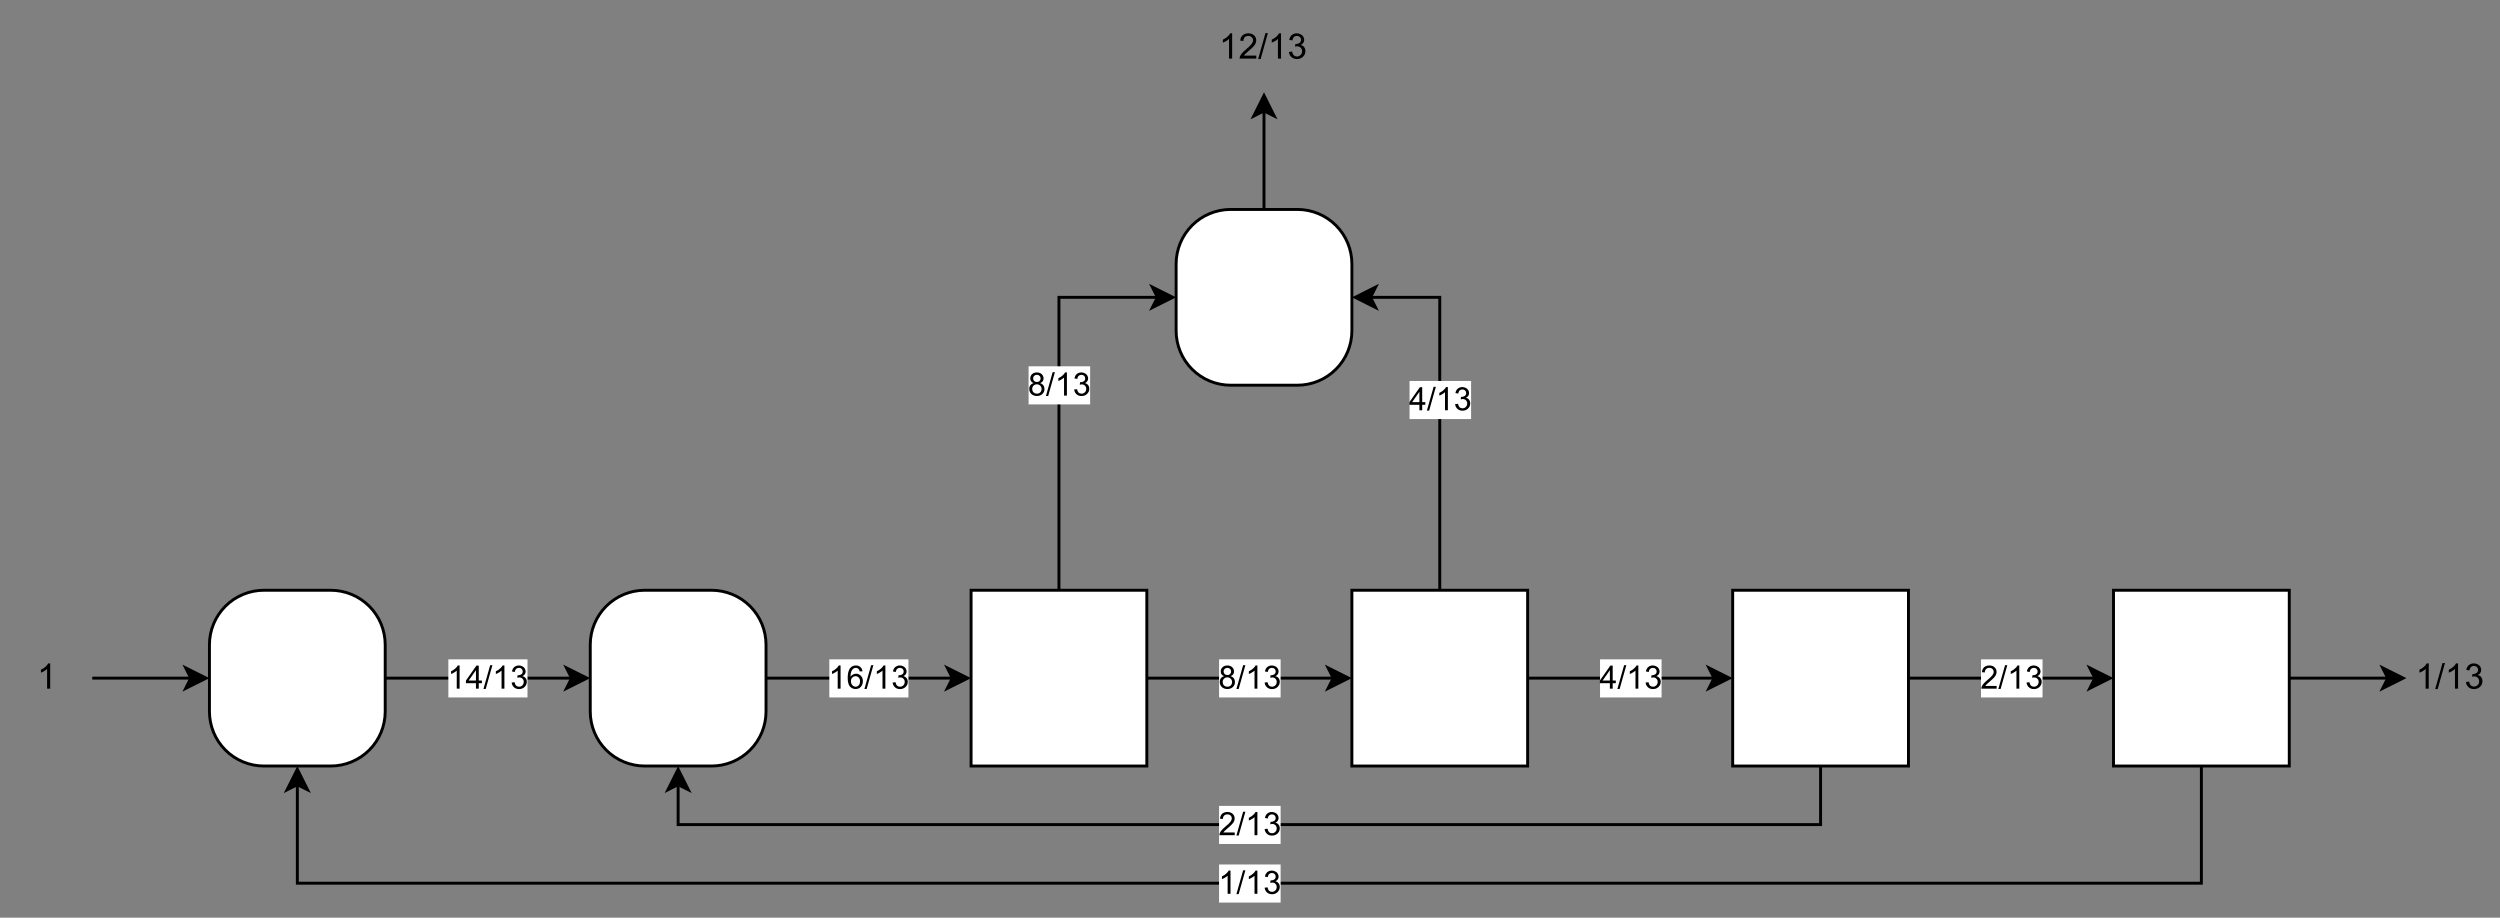 <?xml version="1.0" encoding="UTF-8" standalone="no"?>
<svg
   width="640.08pt"
   height="234.96pt"
   viewBox="0 0 640.08 234.96"
   version="1.1"
   id="svg241"
   xmlns:xlink="http://www.w3.org/1999/xlink"
   xmlns="http://www.w3.org/2000/svg"
   xmlns:svg="http://www.w3.org/2000/svg">
  <rect x="0" y="0" width="640.08" height="234.96" fill="#808080" stroke="none"/>
  <defs
     id="defs39">
    <g
       id="g37">
      <g
         id="glyph-0-0" />
      <g
         id="glyph-0-1">
        <path
           d="M 3.359 0 L 2.562 0 L 2.562 -5.047 C 2.375 -4.859 2.125 -4.672 1.812 -4.484 C 1.5 -4.305 1.223 -4.176 0.984 -4.094 L 0.984 -4.859 C 1.422 -5.055 1.805 -5.301 2.141 -5.594 C 2.473 -5.895 2.707 -6.188 2.844 -6.469 L 3.359 -6.469 Z M 3.359 0 "
           id="path3" />
      </g>
      <g
         id="glyph-0-2">
        <path
           d="M 0 0.109 L 1.875 -6.547 L 2.5 -6.547 L 0.641 0.109 Z M 0 0.109 "
           id="path6" />
      </g>
      <g
         id="glyph-0-3">
        <path
           d="M 0.375 -1.703 L 1.172 -1.812 C 1.266 -1.363 1.414 -1.039 1.625 -0.844 C 1.844 -0.645 2.113 -0.547 2.438 -0.547 C 2.801 -0.547 3.109 -0.672 3.359 -0.922 C 3.617 -1.18 3.75 -1.504 3.75 -1.891 C 3.75 -2.254 3.629 -2.551 3.391 -2.781 C 3.16 -3.02 2.863 -3.141 2.5 -3.141 C 2.344 -3.141 2.156 -3.109 1.938 -3.047 L 2.031 -3.75 C 2.082 -3.738 2.125 -3.734 2.156 -3.734 C 2.488 -3.734 2.789 -3.82 3.062 -4 C 3.332 -4.176 3.469 -4.445 3.469 -4.812 C 3.469 -5.102 3.367 -5.344 3.172 -5.531 C 2.973 -5.719 2.719 -5.812 2.406 -5.812 C 2.102 -5.812 1.848 -5.711 1.641 -5.516 C 1.441 -5.328 1.312 -5.039 1.25 -4.656 L 0.453 -4.797 C 0.555 -5.328 0.773 -5.738 1.109 -6.031 C 1.453 -6.32 1.879 -6.469 2.391 -6.469 C 2.742 -6.469 3.066 -6.391 3.359 -6.234 C 3.66 -6.086 3.891 -5.883 4.047 -5.625 C 4.203 -5.363 4.281 -5.086 4.281 -4.797 C 4.281 -4.516 4.203 -4.258 4.047 -4.031 C 3.898 -3.801 3.68 -3.617 3.391 -3.484 C 3.773 -3.398 4.07 -3.219 4.281 -2.938 C 4.488 -2.664 4.594 -2.32 4.594 -1.906 C 4.594 -1.344 4.383 -0.863 3.969 -0.469 C 3.562 -0.082 3.047 0.109 2.422 0.109 C 1.859 0.109 1.391 -0.055 1.016 -0.391 C 0.641 -0.723 0.426 -1.16 0.375 -1.703 Z M 0.375 -1.703 "
           id="path9" />
      </g>
      <g
         id="glyph-0-4">
        <path
           d="M 4.531 -0.766 L 4.531 0 L 0.266 0 C 0.266 -0.188 0.297 -0.367 0.359 -0.547 C 0.473 -0.836 0.648 -1.125 0.891 -1.406 C 1.129 -1.688 1.473 -2.008 1.922 -2.375 C 2.617 -2.957 3.086 -3.414 3.328 -3.75 C 3.578 -4.082 3.703 -4.398 3.703 -4.703 C 3.703 -5.016 3.586 -5.273 3.359 -5.484 C 3.141 -5.703 2.852 -5.812 2.5 -5.812 C 2.113 -5.812 1.805 -5.695 1.578 -5.469 C 1.348 -5.238 1.234 -4.922 1.234 -4.516 L 0.422 -4.609 C 0.473 -5.211 0.68 -5.672 1.047 -5.984 C 1.41 -6.305 1.898 -6.469 2.516 -6.469 C 3.129 -6.469 3.613 -6.297 3.969 -5.953 C 4.332 -5.609 4.516 -5.188 4.516 -4.688 C 4.516 -4.426 4.461 -4.172 4.359 -3.922 C 4.254 -3.672 4.078 -3.406 3.828 -3.125 C 3.586 -2.852 3.188 -2.477 2.625 -2 C 2.145 -1.602 1.836 -1.332 1.703 -1.188 C 1.566 -1.039 1.457 -0.898 1.375 -0.766 Z M 4.531 -0.766 "
           id="path12" />
      </g>
      <g
         id="glyph-1-0" />
      <g
         id="glyph-1-1">
        <path
           d="M 3.078 0 L 2.344 0 L 2.344 -4.625 C 2.176 -4.457 1.945 -4.289 1.656 -4.125 C 1.375 -3.957 1.117 -3.832 0.891 -3.75 L 0.891 -4.453 C 1.297 -4.641 1.648 -4.867 1.953 -5.141 C 2.266 -5.41 2.484 -5.676 2.609 -5.938 L 3.078 -5.938 Z M 3.078 0 "
           id="path16" />
      </g>
      <g
         id="glyph-1-2">
        <path
           d="M 0 0.094 L 1.719 -6 L 2.297 -6 L 0.578 0.094 Z M 0 0.094 "
           id="path19" />
      </g>
      <g
         id="glyph-1-3">
        <path
           d="M 0.344 -1.562 L 1.078 -1.656 C 1.16 -1.25 1.301 -0.953 1.5 -0.766 C 1.695 -0.586 1.941 -0.5 2.234 -0.5 C 2.566 -0.5 2.848 -0.613 3.078 -0.844 C 3.316 -1.082 3.438 -1.379 3.438 -1.734 C 3.438 -2.066 3.328 -2.336 3.109 -2.547 C 2.898 -2.766 2.625 -2.875 2.281 -2.875 C 2.145 -2.875 1.977 -2.848 1.781 -2.797 L 1.859 -3.438 C 1.898 -3.426 1.938 -3.422 1.969 -3.422 C 2.281 -3.422 2.555 -3.5 2.797 -3.656 C 3.047 -3.82 3.172 -4.07 3.172 -4.406 C 3.172 -4.676 3.082 -4.895 2.906 -5.062 C 2.727 -5.238 2.5 -5.328 2.219 -5.328 C 1.926 -5.328 1.688 -5.238 1.5 -5.062 C 1.312 -4.883 1.191 -4.617 1.141 -4.266 L 0.422 -4.406 C 0.504 -4.883 0.703 -5.258 1.016 -5.531 C 1.336 -5.801 1.734 -5.938 2.203 -5.938 C 2.516 -5.938 2.805 -5.863 3.078 -5.719 C 3.359 -5.582 3.566 -5.395 3.703 -5.156 C 3.848 -4.914 3.922 -4.66 3.922 -4.391 C 3.922 -4.141 3.852 -3.91 3.719 -3.703 C 3.582 -3.492 3.379 -3.328 3.109 -3.203 C 3.461 -3.117 3.734 -2.945 3.922 -2.688 C 4.117 -2.438 4.219 -2.125 4.219 -1.75 C 4.219 -1.227 4.023 -0.785 3.641 -0.422 C 3.266 -0.066 2.789 0.109 2.219 0.109 C 1.707 0.109 1.281 -0.047 0.938 -0.359 C 0.594 -0.672 0.395 -1.07 0.344 -1.562 Z M 0.344 -1.562 "
           id="path22" />
      </g>
      <g
         id="glyph-1-4">
        <path
           d="M 4.156 -0.703 L 4.156 0 L 0.25 0 C 0.238 -0.176 0.266 -0.344 0.328 -0.5 C 0.43 -0.77 0.594 -1.031 0.812 -1.281 C 1.031 -1.539 1.348 -1.844 1.766 -2.188 C 2.398 -2.707 2.832 -3.117 3.062 -3.422 C 3.289 -3.734 3.406 -4.031 3.406 -4.312 C 3.406 -4.594 3.301 -4.832 3.094 -5.031 C 2.883 -5.227 2.613 -5.328 2.281 -5.328 C 1.938 -5.328 1.66 -5.223 1.453 -5.016 C 1.242 -4.805 1.133 -4.516 1.125 -4.141 L 0.391 -4.219 C 0.441 -4.781 0.633 -5.207 0.969 -5.5 C 1.301 -5.789 1.742 -5.938 2.297 -5.938 C 2.867 -5.938 3.316 -5.773 3.641 -5.453 C 3.973 -5.141 4.141 -4.754 4.141 -4.297 C 4.141 -4.055 4.094 -3.82 4 -3.594 C 3.906 -3.363 3.742 -3.125 3.516 -2.875 C 3.297 -2.625 2.926 -2.273 2.406 -1.828 C 1.969 -1.461 1.688 -1.211 1.562 -1.078 C 1.438 -0.953 1.332 -0.828 1.25 -0.703 Z M 4.156 -0.703 "
           id="path25" />
      </g>
      <g
         id="glyph-1-5">
        <path
           d="M 2.672 0 L 2.672 -1.406 L 0.109 -1.406 L 0.109 -2.078 L 2.797 -5.906 L 3.391 -5.906 L 3.391 -2.078 L 4.188 -2.078 L 4.188 -1.406 L 3.391 -1.406 L 3.391 0 Z M 2.672 -2.078 L 2.672 -4.734 L 0.812 -2.078 Z M 2.672 -2.078 "
           id="path28" />
      </g>
      <g
         id="glyph-1-6">
        <path
           d="M 1.453 -3.203 C 1.148 -3.316 0.926 -3.473 0.781 -3.672 C 0.645 -3.879 0.578 -4.125 0.578 -4.406 C 0.578 -4.832 0.727 -5.191 1.031 -5.484 C 1.344 -5.785 1.754 -5.938 2.266 -5.938 C 2.785 -5.938 3.203 -5.785 3.516 -5.484 C 3.828 -5.18 3.984 -4.816 3.984 -4.391 C 3.984 -4.109 3.91 -3.867 3.766 -3.672 C 3.617 -3.473 3.398 -3.316 3.109 -3.203 C 3.473 -3.086 3.75 -2.895 3.938 -2.625 C 4.125 -2.363 4.219 -2.051 4.219 -1.688 C 4.219 -1.188 4.039 -0.766 3.688 -0.422 C 3.332 -0.078 2.863 0.094 2.281 0.094 C 1.695 0.094 1.223 -0.078 0.859 -0.422 C 0.504 -0.766 0.328 -1.191 0.328 -1.703 C 0.328 -2.086 0.426 -2.41 0.625 -2.672 C 0.82 -2.93 1.098 -3.109 1.453 -3.203 Z M 1.312 -4.438 C 1.312 -4.156 1.398 -3.926 1.578 -3.75 C 1.766 -3.57 2 -3.484 2.281 -3.484 C 2.562 -3.484 2.789 -3.57 2.969 -3.75 C 3.145 -3.926 3.234 -4.141 3.234 -4.391 C 3.234 -4.66 3.141 -4.883 2.953 -5.062 C 2.773 -5.238 2.551 -5.328 2.281 -5.328 C 2 -5.328 1.766 -5.238 1.578 -5.062 C 1.398 -4.883 1.312 -4.676 1.312 -4.438 Z M 1.078 -1.703 C 1.078 -1.492 1.125 -1.289 1.219 -1.094 C 1.32 -0.906 1.469 -0.758 1.656 -0.656 C 1.852 -0.551 2.062 -0.5 2.281 -0.5 C 2.633 -0.5 2.922 -0.609 3.141 -0.828 C 3.367 -1.055 3.484 -1.344 3.484 -1.688 C 3.484 -2.031 3.363 -2.316 3.125 -2.547 C 2.895 -2.773 2.609 -2.891 2.266 -2.891 C 1.922 -2.891 1.633 -2.773 1.406 -2.547 C 1.188 -2.328 1.078 -2.047 1.078 -1.703 Z M 1.078 -1.703 "
           id="path31" />
      </g>
      <g
         id="glyph-1-7">
        <path
           d="M 4.109 -4.453 L 3.391 -4.406 C 3.316 -4.688 3.223 -4.891 3.109 -5.016 C 2.91 -5.223 2.672 -5.328 2.391 -5.328 C 2.148 -5.328 1.945 -5.266 1.781 -5.141 C 1.551 -4.973 1.367 -4.727 1.234 -4.406 C 1.109 -4.094 1.039 -3.641 1.031 -3.047 C 1.207 -3.305 1.422 -3.5 1.672 -3.625 C 1.922 -3.758 2.188 -3.828 2.469 -3.828 C 2.945 -3.828 3.352 -3.648 3.688 -3.297 C 4.031 -2.941 4.203 -2.484 4.203 -1.922 C 4.203 -1.547 4.125 -1.195 3.969 -0.875 C 3.812 -0.562 3.594 -0.32 3.312 -0.156 C 3.031 0.008 2.711 0.094 2.359 0.094 C 1.754 0.094 1.258 -0.125 0.875 -0.562 C 0.5 -1.008 0.312 -1.742 0.312 -2.766 C 0.312 -3.898 0.52 -4.727 0.938 -5.25 C 1.312 -5.707 1.805 -5.938 2.422 -5.938 C 2.891 -5.938 3.27 -5.801 3.562 -5.531 C 3.863 -5.27 4.047 -4.91 4.109 -4.453 Z M 1.141 -1.906 C 1.141 -1.656 1.191 -1.414 1.297 -1.188 C 1.41 -0.969 1.562 -0.797 1.75 -0.672 C 1.938 -0.555 2.133 -0.5 2.344 -0.5 C 2.656 -0.5 2.922 -0.617 3.141 -0.859 C 3.359 -1.109 3.469 -1.445 3.469 -1.875 C 3.469 -2.281 3.359 -2.598 3.141 -2.828 C 2.922 -3.066 2.648 -3.188 2.328 -3.188 C 1.992 -3.188 1.711 -3.066 1.484 -2.828 C 1.254 -2.598 1.141 -2.289 1.141 -1.906 Z M 1.141 -1.906 "
           id="path34" />
      </g>
    </g>
  </defs>
  <path
     fill="none"
     stroke-width="1"
     stroke-linecap="butt"
     stroke-linejoin="miter"
     stroke="rgb(0%, 0%, 0%)"
     stroke-opacity="1"
     stroke-miterlimit="10"
     d="M 781.002 230.998 L 814.629 230.998 "
     transform="matrix(0.75, 0, 0, 0.75, 0.375, 0.375)"
     id="path41" />
  <path
     fill-rule="nonzero"
     fill="rgb(0%, 0%, 0%)"
     fill-opacity="1"
     stroke-width="1"
     stroke-linecap="butt"
     stroke-linejoin="miter"
     stroke="rgb(0%, 0%, 0%)"
     stroke-opacity="1"
     stroke-miterlimit="10"
     d="M 819.877 230.998 L 812.88 234.502 L 814.629 230.998 L 812.88 227.499 Z M 819.877 230.998 "
     transform="matrix(0.75, 0, 0, 0.75, 0.375, 0.375)"
     id="path43" />
  <g
     fill="#000000"
     fill-opacity="1"
     id="g53">
    <use
       xlink:href="#glyph-0-1"
       x="618.476"
       y="176.319"
       id="use45" />
    <use
       xlink:href="#glyph-0-2"
       x="623.483"
       y="176.319"
       id="use47" />
    <use
       xlink:href="#glyph-0-1"
       x="625.985"
       y="176.319"
       id="use49" />
    <use
       xlink:href="#glyph-0-3"
       x="630.992"
       y="176.319"
       id="use51" />
  </g>
  <path
     fill-rule="nonzero"
     fill="rgb(100%, 100%, 100%)"
     fill-opacity="1"
     stroke-width="1"
     stroke-linecap="butt"
     stroke-linejoin="miter"
     stroke="rgb(0%, 0%, 0%)"
     stroke-opacity="1"
     stroke-miterlimit="4"
     d="M 720.999 200.999 L 781.002 200.999 L 781.002 261.002 L 720.999 261.002 Z M 720.999 200.999 "
     transform="matrix(0.75, 0, 0, 0.75, 0.375, 0.375)"
     id="path55" />
  <path
     fill="none"
     stroke-width="1"
     stroke-linecap="butt"
     stroke-linejoin="miter"
     stroke="rgb(0%, 0%, 0%)"
     stroke-opacity="1"
     stroke-miterlimit="10"
     d="M 750.998 261.002 L 750.998 301.002 L 101.002 301.002 L 101.002 267.369 "
     transform="matrix(0.75, 0, 0, 0.75, 0.375, 0.375)"
     id="path57" />
  <path
     fill-rule="nonzero"
     fill="rgb(0%, 0%, 0%)"
     fill-opacity="1"
     stroke-width="1"
     stroke-linecap="butt"
     stroke-linejoin="miter"
     stroke="rgb(0%, 0%, 0%)"
     stroke-opacity="1"
     stroke-miterlimit="10"
     d="M 101.002 262.121 L 104.501 269.119 L 101.002 267.369 L 97.498 269.119 Z M 101.002 262.121 "
     transform="matrix(0.75, 0, 0, 0.75, 0.375, 0.375)"
     id="path59" />
  <path
     fill-rule="nonzero"
     fill="rgb(100%, 100%, 100%)"
     fill-opacity="1"
     d="M 312.121 221.336 L 327.879 221.336 L 327.879 231.09 L 312.121 231.09 Z M 312.121 221.336 "
     id="path61" />
  <g
     fill="#000000"
     fill-opacity="1"
     id="g71">
    <use
       xlink:href="#glyph-1-1"
       x="311.969"
       y="228.839"
       id="use63" />
    <use
       xlink:href="#glyph-1-2"
       x="316.56"
       y="228.839"
       id="use65" />
    <use
       xlink:href="#glyph-1-1"
       x="318.853"
       y="228.839"
       id="use67" />
    <use
       xlink:href="#glyph-1-3"
       x="323.443"
       y="228.839"
       id="use69" />
  </g>
  <path
     fill="none"
     stroke-width="1"
     stroke-linecap="butt"
     stroke-linejoin="miter"
     stroke="rgb(0%, 0%, 0%)"
     stroke-opacity="1"
     stroke-miterlimit="10"
     d="M 651.001 230.998 L 714.632 230.998 "
     transform="matrix(0.75, 0, 0, 0.75, 0.375, 0.375)"
     id="path73" />
  <path
     fill-rule="nonzero"
     fill="rgb(0%, 0%, 0%)"
     fill-opacity="1"
     stroke-width="1"
     stroke-linecap="butt"
     stroke-linejoin="miter"
     stroke="rgb(0%, 0%, 0%)"
     stroke-opacity="1"
     stroke-miterlimit="10"
     d="M 719.88 230.998 L 712.878 234.502 L 714.632 230.998 L 712.878 227.499 Z M 719.88 230.998 "
     transform="matrix(0.75, 0, 0, 0.75, 0.375, 0.375)"
     id="path75" />
  <path
     fill-rule="nonzero"
     fill="rgb(100%, 100%, 100%)"
     fill-opacity="1"
     d="M 507.199 168.816 L 522.953 168.816 L 522.953 178.57 L 507.199 178.57 Z M 507.199 168.816 "
     id="path77" />
  <g
     fill="#000000"
     fill-opacity="1"
     id="g87">
    <use
       xlink:href="#glyph-1-4"
       x="507.046"
       y="176.319"
       id="use79" />
    <use
       xlink:href="#glyph-1-2"
       x="511.636"
       y="176.319"
       id="use81" />
    <use
       xlink:href="#glyph-1-1"
       x="513.929"
       y="176.319"
       id="use83" />
    <use
       xlink:href="#glyph-1-3"
       x="518.519"
       y="176.319"
       id="use85" />
  </g>
  <path
     fill="none"
     stroke-width="1"
     stroke-linecap="butt"
     stroke-linejoin="miter"
     stroke="rgb(0%, 0%, 0%)"
     stroke-opacity="1"
     stroke-miterlimit="10"
     d="M 621.002 261.002 L 621.002 280.999 L 230.998 280.999 L 230.998 267.369 "
     transform="matrix(0.75, 0, 0, 0.75, 0.375, 0.375)"
     id="path89" />
  <path
     fill-rule="nonzero"
     fill="rgb(0%, 0%, 0%)"
     fill-opacity="1"
     stroke-width="1"
     stroke-linecap="butt"
     stroke-linejoin="miter"
     stroke="rgb(0%, 0%, 0%)"
     stroke-opacity="1"
     stroke-miterlimit="10"
     d="M 230.998 262.121 L 234.502 269.119 L 230.998 267.369 L 227.499 269.119 Z M 230.998 262.121 "
     transform="matrix(0.75, 0, 0, 0.75, 0.375, 0.375)"
     id="path91" />
  <path
     fill-rule="nonzero"
     fill="rgb(100%, 100%, 100%)"
     fill-opacity="1"
     d="M 312.121 206.332 L 327.879 206.332 L 327.879 216.086 L 312.121 216.086 Z M 312.121 206.332 "
     id="path93" />
  <g
     fill="#000000"
     fill-opacity="1"
     id="g103">
    <use
       xlink:href="#glyph-1-4"
       x="311.969"
       y="213.833"
       id="use95" />
    <use
       xlink:href="#glyph-1-2"
       x="316.56"
       y="213.833"
       id="use97" />
    <use
       xlink:href="#glyph-1-1"
       x="318.853"
       y="213.833"
       id="use99" />
    <use
       xlink:href="#glyph-1-3"
       x="323.443"
       y="213.833"
       id="use101" />
  </g>
  <path
     fill-rule="nonzero"
     fill="rgb(100%, 100%, 100%)"
     fill-opacity="1"
     stroke-width="1"
     stroke-linecap="butt"
     stroke-linejoin="miter"
     stroke="rgb(0%, 0%, 0%)"
     stroke-opacity="1"
     stroke-miterlimit="4"
     d="M 590.998 200.999 L 651.001 200.999 L 651.001 261.002 L 590.998 261.002 Z M 590.998 200.999 "
     transform="matrix(0.75, 0, 0, 0.75, 0.375, 0.375)"
     id="path105" />
  <path
     fill="none"
     stroke-width="1"
     stroke-linecap="butt"
     stroke-linejoin="miter"
     stroke="rgb(0%, 0%, 0%)"
     stroke-opacity="1"
     stroke-miterlimit="10"
     d="M 520.999 230.998 L 584.631 230.998 "
     transform="matrix(0.75, 0, 0, 0.75, 0.375, 0.375)"
     id="path107" />
  <path
     fill-rule="nonzero"
     fill="rgb(0%, 0%, 0%)"
     fill-opacity="1"
     stroke-width="1"
     stroke-linecap="butt"
     stroke-linejoin="miter"
     stroke="rgb(0%, 0%, 0%)"
     stroke-opacity="1"
     stroke-miterlimit="10"
     d="M 589.879 230.998 L 582.881 234.502 L 584.631 230.998 L 582.881 227.499 Z M 589.879 230.998 "
     transform="matrix(0.75, 0, 0, 0.75, 0.375, 0.375)"
     id="path109" />
  <path
     fill-rule="nonzero"
     fill="rgb(100%, 100%, 100%)"
     fill-opacity="1"
     d="M 409.66 168.816 L 425.418 168.816 L 425.418 178.57 L 409.66 178.57 Z M 409.66 168.816 "
     id="path111" />
  <g
     fill="#000000"
     fill-opacity="1"
     id="g121">
    <use
       xlink:href="#glyph-1-5"
       x="409.508"
       y="176.319"
       id="use113" />
    <use
       xlink:href="#glyph-1-2"
       x="414.098"
       y="176.319"
       id="use115" />
    <use
       xlink:href="#glyph-1-1"
       x="416.391"
       y="176.319"
       id="use117" />
    <use
       xlink:href="#glyph-1-3"
       x="420.981"
       y="176.319"
       id="use119" />
  </g>
  <path
     fill="none"
     stroke-width="1"
     stroke-linecap="butt"
     stroke-linejoin="miter"
     stroke="rgb(0%, 0%, 0%)"
     stroke-opacity="1"
     stroke-miterlimit="10"
     d="M 491.001 200.999 L 491.001 101.002 L 467.369 101.002 "
     transform="matrix(0.75, 0, 0, 0.75, 0.375, 0.375)"
     id="path123" />
  <path
     fill-rule="nonzero"
     fill="rgb(0%, 0%, 0%)"
     fill-opacity="1"
     stroke-width="1"
     stroke-linecap="butt"
     stroke-linejoin="miter"
     stroke="rgb(0%, 0%, 0%)"
     stroke-opacity="1"
     stroke-miterlimit="10"
     d="M 462.121 101.002 L 469.119 97.498 L 467.369 101.002 L 469.119 104.501 Z M 462.121 101.002 "
     transform="matrix(0.75, 0, 0, 0.75, 0.375, 0.375)"
     id="path125" />
  <path
     fill-rule="nonzero"
     fill="rgb(100%, 100%, 100%)"
     fill-opacity="1"
     d="M 360.891 97.539 L 376.648 97.539 L 376.648 107.293 L 360.891 107.293 Z M 360.891 97.539 "
     id="path127" />
  <g
     fill="#000000"
     fill-opacity="1"
     id="g137">
    <use
       xlink:href="#glyph-1-5"
       x="360.739"
       y="105.041"
       id="use129" />
    <use
       xlink:href="#glyph-1-2"
       x="365.329"
       y="105.041"
       id="use131" />
    <use
       xlink:href="#glyph-1-1"
       x="367.622"
       y="105.041"
       id="use133" />
    <use
       xlink:href="#glyph-1-3"
       x="372.212"
       y="105.041"
       id="use135" />
  </g>
  <path
     fill-rule="nonzero"
     fill="rgb(100%, 100%, 100%)"
     fill-opacity="1"
     stroke-width="1"
     stroke-linecap="butt"
     stroke-linejoin="miter"
     stroke="rgb(0%, 0%, 0%)"
     stroke-opacity="1"
     stroke-miterlimit="4"
     d="M 461.002 200.999 L 520.999 200.999 L 520.999 261.002 L 461.002 261.002 Z M 461.002 200.999 "
     transform="matrix(0.75, 0, 0, 0.75, 0.375, 0.375)"
     id="path139" />
  <path
     fill="none"
     stroke-width="1"
     stroke-linecap="butt"
     stroke-linejoin="miter"
     stroke="rgb(0%, 0%, 0%)"
     stroke-opacity="1"
     stroke-miterlimit="10"
     d="M 131.001 230.998 L 194.632 230.998 "
     transform="matrix(0.75, 0, 0, 0.75, 0.375, 0.375)"
     id="path141" />
  <path
     fill-rule="nonzero"
     fill="rgb(0%, 0%, 0%)"
     fill-opacity="1"
     stroke-width="1"
     stroke-linecap="butt"
     stroke-linejoin="miter"
     stroke="rgb(0%, 0%, 0%)"
     stroke-opacity="1"
     stroke-miterlimit="10"
     d="M 199.88 230.998 L 192.878 234.502 L 194.632 230.998 L 192.878 227.499 Z M 199.88 230.998 "
     transform="matrix(0.75, 0, 0, 0.75, 0.375, 0.375)"
     id="path143" />
  <path
     fill-rule="nonzero"
     fill="rgb(100%, 100%, 100%)"
     fill-opacity="1"
     d="M 114.793 168.816 L 135.055 168.816 L 135.055 178.57 L 114.793 178.57 Z M 114.793 168.816 "
     id="path145" />
  <g
     fill="#000000"
     fill-opacity="1"
     id="g157">
    <use
       xlink:href="#glyph-1-1"
       x="114.596"
       y="176.319"
       id="use147" />
    <use
       xlink:href="#glyph-1-5"
       x="119.186"
       y="176.319"
       id="use149" />
    <use
       xlink:href="#glyph-1-2"
       x="123.776"
       y="176.319"
       id="use151" />
    <use
       xlink:href="#glyph-1-1"
       x="126.069"
       y="176.319"
       id="use153" />
    <use
       xlink:href="#glyph-1-3"
       x="130.659"
       y="176.319"
       id="use155" />
  </g>
  <path
     fill-rule="nonzero"
     fill="rgb(100%, 100%, 100%)"
     fill-opacity="1"
     stroke-width="1"
     stroke-linecap="butt"
     stroke-linejoin="miter"
     stroke="rgb(0%, 0%, 0%)"
     stroke-opacity="1"
     stroke-miterlimit="4"
     d="M 89.6 200.999 L 112.399 200.999 C 113.622 200.999 114.83 201.119 116.027 201.359 C 117.225 201.598 118.391 201.947 119.516 202.416 C 120.645 202.884 121.718 203.457 122.733 204.134 C 123.748 204.816 124.691 205.586 125.55 206.445 C 126.414 207.309 127.184 208.252 127.867 209.267 C 128.543 210.282 129.116 211.355 129.585 212.485 C 130.053 213.609 130.402 214.775 130.641 215.973 C 130.881 217.17 131.001 218.378 131.001 219.602 L 131.001 242.4 C 131.001 243.623 130.881 244.831 130.641 246.029 C 130.402 247.226 130.053 248.387 129.585 249.517 C 129.116 250.647 128.543 251.719 127.867 252.734 C 127.184 253.75 126.414 254.687 125.55 255.551 C 124.691 256.415 123.748 257.186 122.733 257.868 C 121.718 258.545 120.645 259.117 119.516 259.586 C 118.391 260.049 117.225 260.403 116.027 260.643 C 114.83 260.882 113.622 261.002 112.399 261.002 L 89.6 261.002 C 88.377 261.002 87.169 260.882 85.971 260.643 C 84.774 260.403 83.613 260.049 82.483 259.586 C 81.353 259.117 80.281 258.545 79.266 257.868 C 78.25 257.186 77.313 256.415 76.449 255.551 C 75.585 254.687 74.814 253.75 74.132 252.734 C 73.455 251.719 72.883 250.647 72.414 249.517 C 71.951 248.387 71.597 247.226 71.357 246.029 C 71.118 244.831 70.998 243.623 70.998 242.4 L 70.998 219.602 C 70.998 218.378 71.118 217.17 71.357 215.973 C 71.597 214.775 71.951 213.609 72.414 212.485 C 72.883 211.355 73.455 210.282 74.132 209.267 C 74.814 208.252 75.585 207.309 76.449 206.445 C 77.313 205.586 78.25 204.816 79.266 204.134 C 80.281 203.457 81.353 202.884 82.483 202.416 C 83.613 201.947 84.774 201.598 85.971 201.359 C 87.169 201.119 88.377 200.999 89.6 200.999 Z M 89.6 200.999 "
     transform="matrix(0.75, 0, 0, 0.75, 0.375, 0.375)"
     id="path159" />
  <g
     fill="#000000"
     fill-opacity="1"
     id="g163">
    <use
       xlink:href="#glyph-0-1"
       x="9.496"
       y="176.319"
       id="use161" />
  </g>
  <path
     fill="none"
     stroke-width="1"
     stroke-linecap="butt"
     stroke-linejoin="miter"
     stroke="rgb(0%, 0%, 0%)"
     stroke-opacity="1"
     stroke-miterlimit="10"
     d="M 30.998 230.998 L 64.631 230.998 "
     transform="matrix(0.75, 0, 0, 0.75, 0.375, 0.375)"
     id="path165" />
  <path
     fill-rule="nonzero"
     fill="rgb(0%, 0%, 0%)"
     fill-opacity="1"
     stroke-width="1"
     stroke-linecap="butt"
     stroke-linejoin="miter"
     stroke="rgb(0%, 0%, 0%)"
     stroke-opacity="1"
     stroke-miterlimit="10"
     d="M 69.879 230.998 L 62.881 234.502 L 64.631 230.998 L 62.881 227.499 Z M 69.879 230.998 "
     transform="matrix(0.75, 0, 0, 0.75, 0.375, 0.375)"
     id="path167" />
  <path
     fill="none"
     stroke-width="1"
     stroke-linecap="butt"
     stroke-linejoin="miter"
     stroke="rgb(0%, 0%, 0%)"
     stroke-opacity="1"
     stroke-miterlimit="10"
     d="M 430.998 70.998 L 430.998 37.371 "
     transform="matrix(0.75, 0, 0, 0.75, 0.375, 0.375)"
     id="path169" />
  <path
     fill-rule="nonzero"
     fill="rgb(0%, 0%, 0%)"
     fill-opacity="1"
     stroke-width="1"
     stroke-linecap="butt"
     stroke-linejoin="miter"
     stroke="rgb(0%, 0%, 0%)"
     stroke-opacity="1"
     stroke-miterlimit="10"
     d="M 430.998 32.117 L 434.502 39.12 L 430.998 37.371 L 427.499 39.12 Z M 430.998 32.117 "
     transform="matrix(0.75, 0, 0, 0.75, 0.375, 0.375)"
     id="path171" />
  <path
     fill-rule="nonzero"
     fill="rgb(100%, 100%, 100%)"
     fill-opacity="1"
     stroke-width="1"
     stroke-linecap="butt"
     stroke-linejoin="miter"
     stroke="rgb(0%, 0%, 0%)"
     stroke-opacity="1"
     stroke-miterlimit="4"
     d="M 419.602 70.998 L 442.4 70.998 C 443.623 70.998 444.831 71.118 446.029 71.357 C 447.226 71.597 448.387 71.951 449.517 72.414 C 450.647 72.883 451.719 73.455 452.734 74.132 C 453.75 74.814 454.687 75.585 455.551 76.449 C 456.415 77.313 457.186 78.25 457.868 79.266 C 458.545 80.281 459.117 81.353 459.586 82.483 C 460.049 83.613 460.403 84.774 460.643 85.971 C 460.882 87.169 461.002 88.377 461.002 89.6 L 461.002 112.399 C 461.002 113.622 460.882 114.83 460.643 116.027 C 460.403 117.225 460.049 118.391 459.586 119.516 C 459.117 120.645 458.545 121.718 457.868 122.733 C 457.186 123.748 456.415 124.691 455.551 125.55 C 454.687 126.414 453.75 127.184 452.734 127.867 C 451.719 128.543 450.647 129.116 449.517 129.585 C 448.387 130.053 447.226 130.402 446.029 130.641 C 444.831 130.881 443.623 131.001 442.4 131.001 L 419.602 131.001 C 418.378 131.001 417.17 130.881 415.973 130.641 C 414.775 130.402 413.609 130.053 412.485 129.585 C 411.355 129.116 410.282 128.543 409.267 127.867 C 408.252 127.184 407.309 126.414 406.445 125.55 C 405.586 124.691 404.816 123.748 404.134 122.733 C 403.457 121.718 402.884 120.645 402.416 119.516 C 401.947 118.391 401.598 117.225 401.359 116.027 C 401.119 114.83 400.999 113.622 400.999 112.399 L 400.999 89.6 C 400.999 88.377 401.119 87.169 401.359 85.971 C 401.598 84.774 401.947 83.613 402.416 82.483 C 402.884 81.353 403.457 80.281 404.134 79.266 C 404.816 78.25 405.586 77.313 406.445 76.449 C 407.309 75.585 408.252 74.814 409.267 74.132 C 410.282 73.455 411.355 72.883 412.485 72.414 C 413.609 71.951 414.775 71.597 415.973 71.357 C 417.17 71.118 418.378 70.998 419.602 70.998 Z M 419.602 70.998 "
     transform="matrix(0.75, 0, 0, 0.75, 0.375, 0.375)"
     id="path173" />
  <g
     fill="#000000"
     fill-opacity="1"
     id="g185">
    <use
       xlink:href="#glyph-0-1"
       x="312.11"
       y="15.006"
       id="use175" />
    <use
       xlink:href="#glyph-0-4"
       x="317.117"
       y="15.006"
       id="use177" />
    <use
       xlink:href="#glyph-0-2"
       x="322.125"
       y="15.006"
       id="use179" />
    <use
       xlink:href="#glyph-0-1"
       x="324.626"
       y="15.006"
       id="use181" />
    <use
       xlink:href="#glyph-0-3"
       x="329.634"
       y="15.006"
       id="use183" />
  </g>
  <path
     fill="none"
     stroke-width="1"
     stroke-linecap="butt"
     stroke-linejoin="miter"
     stroke="rgb(0%, 0%, 0%)"
     stroke-opacity="1"
     stroke-miterlimit="10"
     d="M 390.998 230.998 L 454.629 230.998 "
     transform="matrix(0.75, 0, 0, 0.75, 0.375, 0.375)"
     id="path187" />
  <path
     fill-rule="nonzero"
     fill="rgb(0%, 0%, 0%)"
     fill-opacity="1"
     stroke-width="1"
     stroke-linecap="butt"
     stroke-linejoin="miter"
     stroke="rgb(0%, 0%, 0%)"
     stroke-opacity="1"
     stroke-miterlimit="10"
     d="M 459.877 230.998 L 452.88 234.502 L 454.629 230.998 L 452.88 227.499 Z M 459.877 230.998 "
     transform="matrix(0.75, 0, 0, 0.75, 0.375, 0.375)"
     id="path189" />
  <path
     fill-rule="nonzero"
     fill="rgb(100%, 100%, 100%)"
     fill-opacity="1"
     d="M 312.121 168.816 L 327.879 168.816 L 327.879 178.57 L 312.121 178.57 Z M 312.121 168.816 "
     id="path191" />
  <g
     fill="#000000"
     fill-opacity="1"
     id="g201">
    <use
       xlink:href="#glyph-1-6"
       x="311.969"
       y="176.319"
       id="use193" />
    <use
       xlink:href="#glyph-1-2"
       x="316.56"
       y="176.319"
       id="use195" />
    <use
       xlink:href="#glyph-1-1"
       x="318.853"
       y="176.319"
       id="use197" />
    <use
       xlink:href="#glyph-1-3"
       x="323.443"
       y="176.319"
       id="use199" />
  </g>
  <path
     fill="none"
     stroke-width="1"
     stroke-linecap="butt"
     stroke-linejoin="miter"
     stroke="rgb(0%, 0%, 0%)"
     stroke-opacity="1"
     stroke-miterlimit="10"
     d="M 360.999 200.999 L 360.999 101.002 L 394.632 101.002 "
     transform="matrix(0.75, 0, 0, 0.75, 0.375, 0.375)"
     id="path203" />
  <path
     fill-rule="nonzero"
     fill="rgb(0%, 0%, 0%)"
     fill-opacity="1"
     stroke-width="1"
     stroke-linecap="butt"
     stroke-linejoin="miter"
     stroke="rgb(0%, 0%, 0%)"
     stroke-opacity="1"
     stroke-miterlimit="10"
     d="M 399.88 101.002 L 392.878 104.501 L 394.632 101.002 L 392.878 97.498 Z M 399.88 101.002 "
     transform="matrix(0.75, 0, 0, 0.75, 0.375, 0.375)"
     id="path205" />
  <path
     fill-rule="nonzero"
     fill="rgb(100%, 100%, 100%)"
     fill-opacity="1"
     d="M 263.352 93.785 L 279.109 93.785 L 279.109 103.539 L 263.352 103.539 Z M 263.352 93.785 "
     id="path207" />
  <g
     fill="#000000"
     fill-opacity="1"
     id="g217">
    <use
       xlink:href="#glyph-1-6"
       x="263.2"
       y="101.29"
       id="use209" />
    <use
       xlink:href="#glyph-1-2"
       x="267.791"
       y="101.29"
       id="use211" />
    <use
       xlink:href="#glyph-1-1"
       x="270.084"
       y="101.29"
       id="use213" />
    <use
       xlink:href="#glyph-1-3"
       x="274.674"
       y="101.29"
       id="use215" />
  </g>
  <path
     fill-rule="nonzero"
     fill="rgb(100%, 100%, 100%)"
     fill-opacity="1"
     stroke-width="1"
     stroke-linecap="butt"
     stroke-linejoin="miter"
     stroke="rgb(0%, 0%, 0%)"
     stroke-opacity="1"
     stroke-miterlimit="4"
     d="M 331.001 200.999 L 390.998 200.999 L 390.998 261.002 L 331.001 261.002 Z M 331.001 200.999 "
     transform="matrix(0.75, 0, 0, 0.75, 0.375, 0.375)"
     id="path219" />
  <path
     fill="none"
     stroke-width="1"
     stroke-linecap="butt"
     stroke-linejoin="miter"
     stroke="rgb(0%, 0%, 0%)"
     stroke-opacity="1"
     stroke-miterlimit="10"
     d="M 261.002 230.998 L 324.628 230.998 "
     transform="matrix(0.75, 0, 0, 0.75, 0.375, 0.375)"
     id="path221" />
  <path
     fill-rule="nonzero"
     fill="rgb(0%, 0%, 0%)"
     fill-opacity="1"
     stroke-width="1"
     stroke-linecap="butt"
     stroke-linejoin="miter"
     stroke="rgb(0%, 0%, 0%)"
     stroke-opacity="1"
     stroke-miterlimit="10"
     d="M 329.881 230.998 L 322.879 234.502 L 324.628 230.998 L 322.879 227.499 Z M 329.881 230.998 "
     transform="matrix(0.75, 0, 0, 0.75, 0.375, 0.375)"
     id="path223" />
  <path
     fill-rule="nonzero"
     fill="rgb(100%, 100%, 100%)"
     fill-opacity="1"
     d="M 212.332 168.816 L 232.59 168.816 L 232.59 178.57 L 212.332 178.57 Z M 212.332 168.816 "
     id="path225" />
  <g
     fill="#000000"
     fill-opacity="1"
     id="g237">
    <use
       xlink:href="#glyph-1-1"
       x="212.134"
       y="176.319"
       id="use227" />
    <use
       xlink:href="#glyph-1-7"
       x="216.724"
       y="176.319"
       id="use229" />
    <use
       xlink:href="#glyph-1-2"
       x="221.314"
       y="176.319"
       id="use231" />
    <use
       xlink:href="#glyph-1-1"
       x="223.607"
       y="176.319"
       id="use233" />
    <use
       xlink:href="#glyph-1-3"
       x="228.197"
       y="176.319"
       id="use235" />
  </g>
  <path
     fill-rule="nonzero"
     fill="rgb(100%, 100%, 100%)"
     fill-opacity="1"
     stroke-width="1"
     stroke-linecap="butt"
     stroke-linejoin="miter"
     stroke="rgb(0%, 0%, 0%)"
     stroke-opacity="1"
     stroke-miterlimit="4"
     d="M 219.602 200.999 L 242.4 200.999 C 243.623 200.999 244.831 201.119 246.029 201.359 C 247.226 201.598 248.387 201.947 249.517 202.416 C 250.647 202.884 251.719 203.457 252.734 204.134 C 253.75 204.816 254.687 205.586 255.551 206.445 C 256.415 207.309 257.186 208.252 257.868 209.267 C 258.545 210.282 259.117 211.355 259.586 212.485 C 260.049 213.609 260.403 214.775 260.643 215.973 C 260.882 217.17 261.002 218.378 261.002 219.602 L 261.002 242.4 C 261.002 243.623 260.882 244.831 260.643 246.029 C 260.403 247.226 260.049 248.387 259.586 249.517 C 259.117 250.647 258.545 251.719 257.868 252.734 C 257.186 253.75 256.415 254.687 255.551 255.551 C 254.687 256.415 253.75 257.186 252.734 257.868 C 251.719 258.545 250.647 259.117 249.517 259.586 C 248.387 260.049 247.226 260.403 246.029 260.643 C 244.831 260.882 243.623 261.002 242.4 261.002 L 219.602 261.002 C 218.378 261.002 217.17 260.882 215.973 260.643 C 214.775 260.403 213.609 260.049 212.485 259.586 C 211.355 259.117 210.282 258.545 209.267 257.868 C 208.252 257.186 207.309 256.415 206.445 255.551 C 205.586 254.687 204.816 253.75 204.134 252.734 C 203.457 251.719 202.884 250.647 202.416 249.517 C 201.947 248.387 201.598 247.226 201.359 246.029 C 201.119 244.831 200.999 243.623 200.999 242.4 L 200.999 219.602 C 200.999 218.378 201.119 217.17 201.359 215.973 C 201.598 214.775 201.947 213.609 202.416 212.485 C 202.884 211.355 203.457 210.282 204.134 209.267 C 204.816 208.252 205.586 207.309 206.445 206.445 C 207.309 205.586 208.252 204.816 209.267 204.134 C 210.282 203.457 211.355 202.884 212.485 202.416 C 213.609 201.947 214.775 201.598 215.973 201.359 C 217.17 201.119 218.378 200.999 219.602 200.999 Z M 219.602 200.999 "
     transform="matrix(0.75, 0, 0, 0.75, 0.375, 0.375)"
     id="path239" />
</svg>
